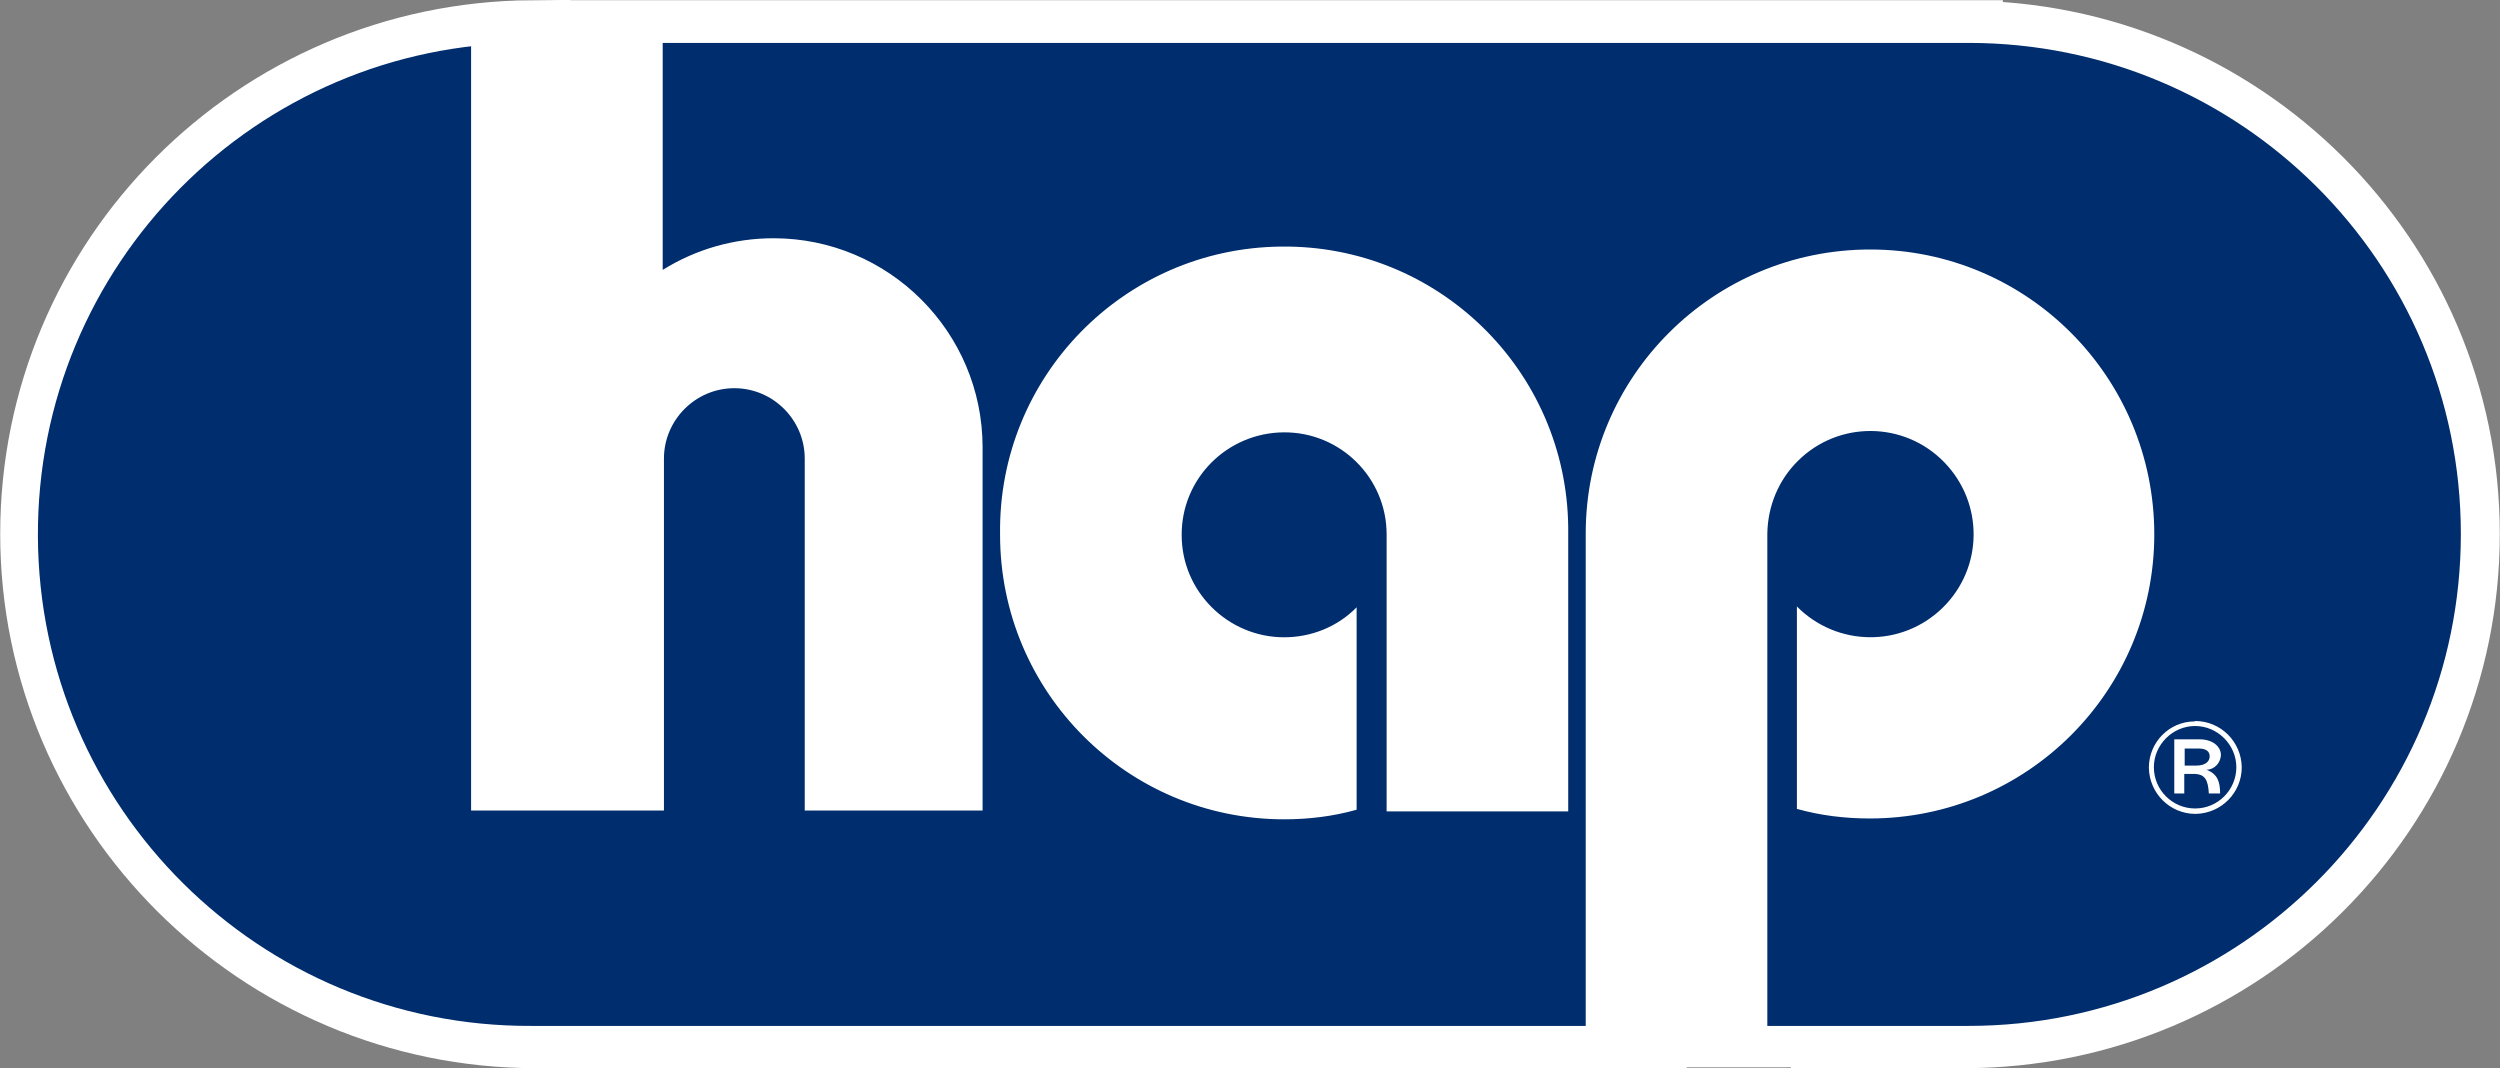 <svg xmlns="http://www.w3.org/2000/svg" viewBox="0 0 600.2 256.4">
    <rect x="0" y="0" width="600.2" height="256.4" fill="#808080" stroke="none"/>
    <path fill="#002d6d"
        d="M471.5 9.4H136.1c-2.9 0-5.7.2-8.5.3v-.3C62.2 9.9 9.4 62.8 9.4 128.2s53.5 118.9 119.3 118.9h266.9v-.2h32.2c3.9 0 7.7-.2 11.5-.5v.7h32.2c65.9 0 119.3-53.3 119.3-118.9S537.3 9.5 471.5 9.5Z"
        style="fill:#fff;stroke:#fff;stroke-width:18.7px" />
    <path fill="#002d6d"
        d="M136.5 9.5h291c57.4 0 105.1 37 105.1 83.2v70.9c0 45.7-47.6 83.3-105.1 83.3H136.8c-57.7 0-105.4-37.6-105.4-83.3V92.8c0-46.2 47.3-83.2 105.1-83.2Z"
        style="fill:#fff;stroke-width:0" />
    <path fill="#002d6d"
        d="M472.6 246.3c65.2 0 118.2-52.8 118.2-118.1 0-65.2-53-117.9-118.2-117.9h-346C61.4 10.5 8.8 63.6 9.1 128.8c.3 65.2 53.3 117.8 118.5 117.5h345Z"
        style="stroke-width:0" />
    <path fill="#002d6d"
        d="M159.1 7v57.8c8-5 17.2-7.6 26.6-7.6 27.7 0 50.2 22.5 50.2 50.2v87.2h-42.7v-84.5c0-9.3-7.6-16.9-16.9-16.9-9.3 0-16.9 7.6-16.9 16.9v84.5h-46.3V7h46Zm221.6 243.3V128.1c0-37.7 30.6-68.2 68.3-68.2 37.7 0 68.2 30.6 68.2 68.4 0 37.7-30.6 68.2-68.3 68.2-5.9 0-11.8-.7-17.5-2.3v-48.6c9.6 9.7 25.2 9.9 35 .3s9.9-25.2.3-35-25.3-9.9-35-.3c-4.7 4.6-7.3 10.9-7.4 17.5v122.2h-43.6ZM240.1 128.2c-.5-37.7 29.7-68.6 67.4-69 37.7-.5 68.6 29.7 69 67.4v68.2h-43.6v-66.5c0-13.6-11.1-24.6-24.7-24.5s-24.6 11.1-24.5 24.7c0 13.5 11.1 24.5 24.6 24.5 6.5 0 12.8-2.5 17.4-7.2v48.6c-5.7 1.6-11.5 2.3-17.4 2.3-37.7 0-68.2-30.6-68.2-68.3ZM527 173.1c6.1 0 11.1 4.9 11.2 11.1 0 6.1-4.9 11.1-11.1 11.2-6.1 0-11.1-4.9-11.2-11.1 0-6.1 4.9-11.1 11-11.1Zm0 21c5.5 0 9.9-4.5 9.9-9.9s-4.5-9.9-9.9-9.9-9.9 4.5-9.9 9.9c0 5.5 4.5 9.9 9.9 9.9Zm-5-16.5v12.9h2.4v-4.7h2.2c2.8 0 3.5 1.4 3.7 4.7h2.7c0-2.6-.5-4.7-3.3-5.7 1.9 0 3.4-1.6 3.5-3.5 0-2.1-2-3.8-5.1-3.8H522Zm2.5 6.2v-4.1h3.3c2 0 2.7.8 2.7 1.9s-.9 2.2-3.2 2.2h-2.9Z"
        style="fill:#fff;stroke-width:0" />
</svg>